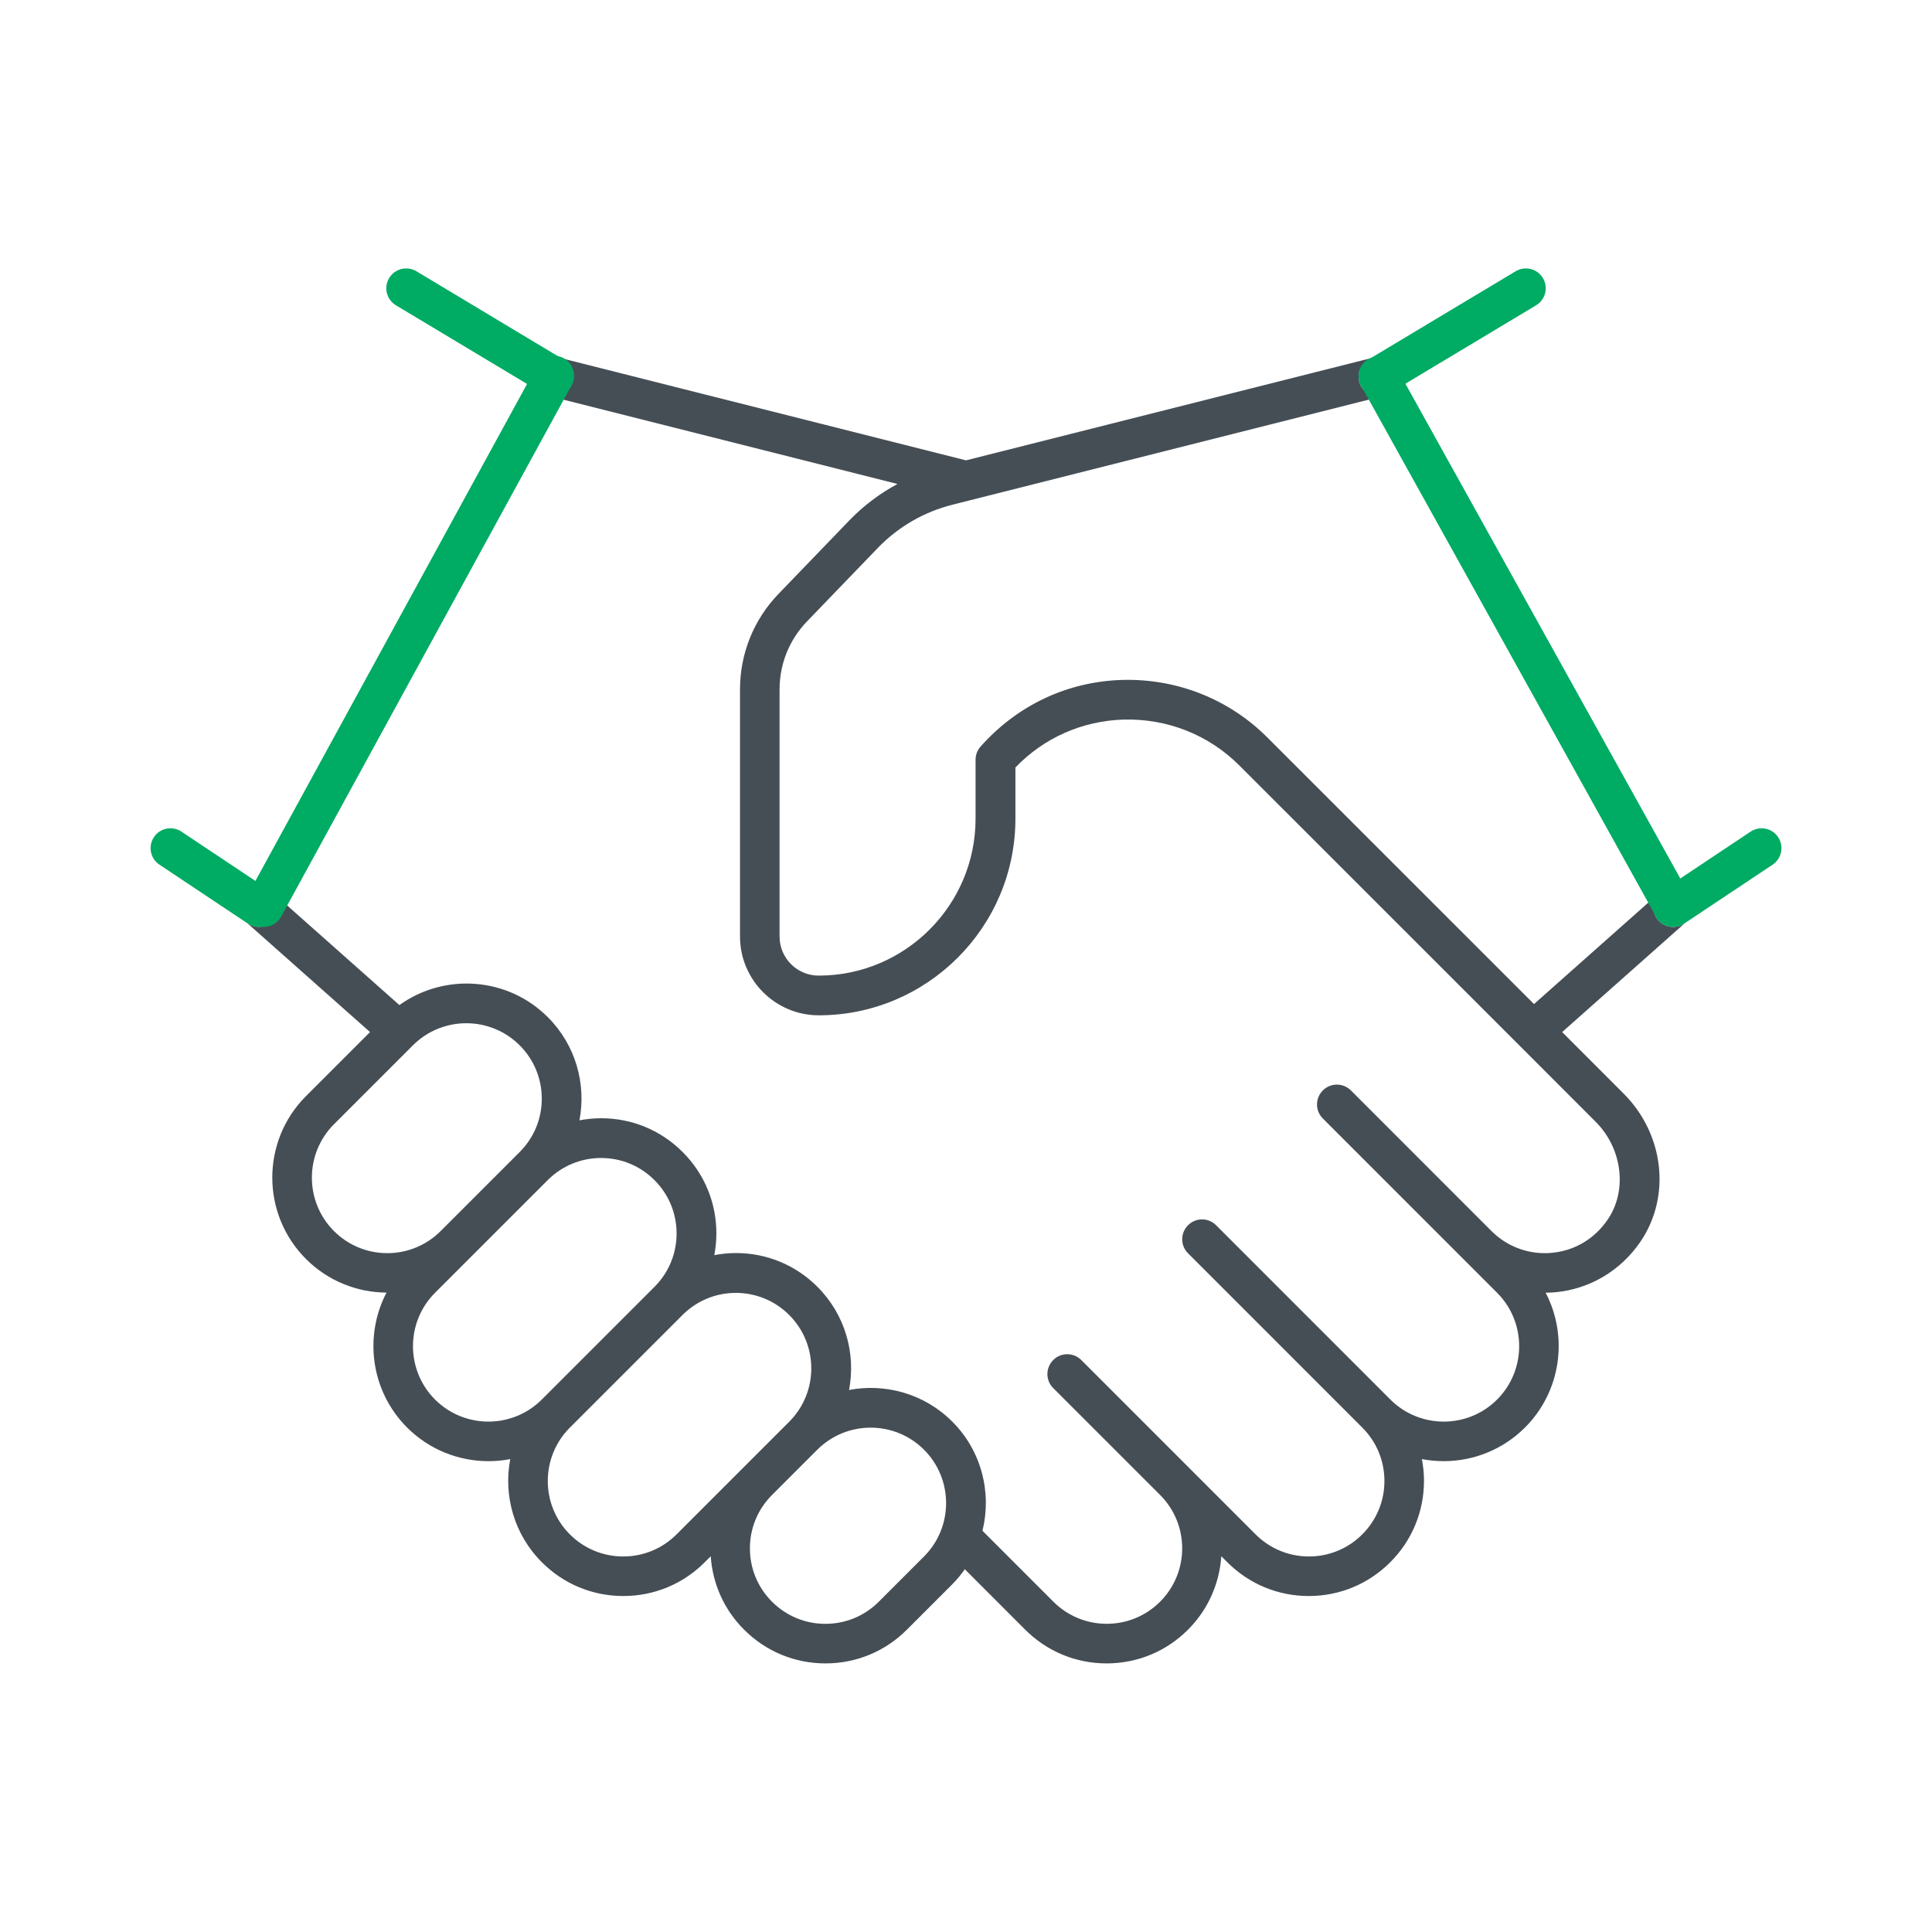 <?xml version="1.0" encoding="utf-8"?>
<!-- Generator: Adobe Illustrator 26.4.1, SVG Export Plug-In . SVG Version: 6.00 Build 0)  -->
<svg version="1.1" id="Layer_1" xmlns="http://www.w3.org/2000/svg" xmlns:xlink="http://www.w3.org/1999/xlink" x="0px" y="0px"
	 viewBox="0 0 400 400" style="enable-background:new 0 0 400 400;" xml:space="preserve">
<style type="text/css">
	.st0{fill:none;}
	.st1{fill:#464E55;}
	.st2{fill:#00AB63;}
</style>
<g>
	<path class="st0" d="M91.24,254.87l16.35-16.35c2.95-2.95,4.58-6.88,4.58-11.05c0-4.17-1.63-8.1-4.58-11.05
		c-3.04-3.04-7.05-4.57-11.05-4.57c-4,0-8,1.52-11.05,4.57l-16.35,16.35c-6.09,6.09-6.09,16,0,22.09c2.95,2.95,6.88,4.58,11.05,4.58
		S88.28,257.82,91.24,254.87z"/>
	<path class="st0" d="M140.07,255.39c0-4.18-1.63-8.1-4.58-11.05c-2.95-2.95-6.87-4.58-11.05-4.58c-4.17,0-8.1,1.63-11.05,4.58
		l-16.35,16.35l-6.98,6.98c-6.09,6.09-6.09,16,0,22.1c6.1,6.09,16.01,6.09,22.1,0l23.32-23.32
		C138.44,263.48,140.07,259.56,140.07,255.39z"/>
	<path class="st0" d="M163.4,272.25c-2.95-2.95-6.88-4.58-11.05-4.58c-4.17,0-8.1,1.63-11.05,4.58l-23.32,23.32
		c-6.09,6.09-6.09,16,0,22.09c2.95,2.95,6.88,4.58,11.05,4.58c4.18,0,8.1-1.63,11.05-4.58l23.32-23.32
		C169.49,288.25,169.49,278.34,163.4,272.25z"/>
	<path class="st0" d="M191.32,300.16c-3.05-3.04-7.05-4.57-11.05-4.57c-4,0-8,1.52-11.05,4.57l-9.37,9.37
		c-2.95,2.95-4.58,6.87-4.58,11.05c0,4.17,1.63,8.09,4.58,11.05c2.95,2.95,6.87,4.58,11.05,4.58c4.18,0,8.1-1.63,11.05-4.58
		l9.37-9.37C197.4,316.16,197.4,306.25,191.32,300.16z"/>
	<path class="st1" d="M348.69,191.22c-0.7,0.47-1.49,0.69-2.28,0.69c-1.33,0-2.63-0.64-3.42-1.83c-1.2-1.81-0.75-4.19,0.94-5.5
		c-0.08,0.06-0.17,0.08-0.25,0.15l-26.08,23.15l-55.22-55.21c-8.03-8.02-18.81-12.2-30.03-11.9c-11.34,0.34-21.73,5.21-29.36,13.83
		c-0.65,0.75-1.01,1.71-1.01,2.7v12.2c0,17.92-14.58,32.49-32.49,32.49c-4.46,0-8.09-3.63-8.09-8.09v-51.16
		c0-5.28,2.02-10.28,5.68-14.08l14.66-15.21c4.21-4.37,9.55-7.47,15.44-8.95l89.22-22.52c0.01,0,0.02-0.01,0.03-0.01
		c-0.34,0.09-0.68,0.14-1.03,0.14c-1.4,0-2.76-0.71-3.53-1.99c-1.17-1.95-0.54-4.47,1.41-5.64l0.51-0.31L200,95.31l-83.8-21.15
		l0.51,0.31c1.95,1.17,2.58,3.69,1.41,5.64c-0.77,1.28-2.13,1.99-3.53,1.99c-0.72,0-1.45-0.19-2.11-0.58l-1.74-1.05
		c0.53,0.59,1.17,1.08,2,1.29l73.07,18.44c-3.67,1.98-7.04,4.51-9.96,7.54l-14.66,15.21c-5.15,5.34-7.98,12.37-7.98,19.79v51.16
		c0,8.99,7.32,16.31,16.31,16.31c22.45,0,40.71-18.26,40.71-40.71v-10.6c5.91-6.15,13.81-9.65,22.4-9.92c9-0.23,17.56,3.1,23.96,9.5
		l57.95,57.94c0,0,0,0.01,0.01,0.01l15.82,15.83c5.51,5.51,6.59,14.18,2.52,20.19c-2.73,4.02-6.83,6.48-11.56,6.93
		c-4.66,0.45-9.23-1.2-12.54-4.51l-29.1-29.11c-1.6-1.6-4.2-1.61-5.81,0c-1.61,1.61-1.61,4.21,0,5.81l29.1,29.11l6.98,6.98
		c6.09,6.09,6.09,16,0,22.1c-6.09,6.09-16,6.09-22.1,0l-36.08-36.09c-1.61-1.61-4.21-1.61-5.81,0c-1.61,1.61-1.61,4.21,0,5.81
		l36.08,36.09c2.95,2.95,4.58,6.87,4.58,11.05c0,4.17-1.63,8.09-4.58,11.05c-2.95,2.95-6.87,4.58-11.05,4.58
		c-4.17,0-8.09-1.63-11.05-4.58l-36.08-36.09c-1.61-1.61-4.21-1.61-5.81,0c-1.61,1.61-1.61,4.21,0,5.81l22.12,22.12
		c0,0,0,0.01,0.01,0.01c6.09,6.09,6.09,16,0,22.09c-2.95,2.95-6.88,4.58-11.05,4.58c-4.18,0-8.1-1.63-11.05-4.58l-14.68-14.68
		c1.93-7.84-0.13-16.48-6.25-22.6c-5.8-5.8-13.86-7.98-21.37-6.55c1.43-7.5-0.75-15.56-6.55-21.36c-4.5-4.51-10.49-6.99-16.86-6.99
		c-1.52,0-3.03,0.15-4.49,0.43c0.28-1.47,0.43-2.97,0.43-4.49c0-6.37-2.48-12.36-6.99-16.86c-4.5-4.51-10.49-6.99-16.86-6.99
		c-1.53,0-3.03,0.15-4.5,0.43c1.43-7.5-0.75-15.56-6.55-21.36c-8.36-8.36-21.43-9.18-30.73-2.5l-26.34-23.38
		c-0.07-0.07-0.17-0.08-0.25-0.15c1.69,1.31,2.14,3.69,0.94,5.5c-0.79,1.19-2.1,1.83-3.42,1.83c-0.78,0-1.58-0.22-2.28-0.69
		l-0.24-0.16l25.51,22.64l-13.26,13.26c-9.3,9.3-9.3,24.42,0,33.72c4.6,4.6,10.63,6.92,16.67,6.96c-4.7,8.99-3.28,20.38,4.26,27.93
		c4.65,4.65,10.76,6.97,16.86,6.97c1.51,0,3.02-0.14,4.5-0.43c-1.43,7.5,0.75,15.57,6.55,21.36c4.5,4.51,10.49,6.99,16.86,6.99
		c6.37,0,12.36-2.48,16.86-6.99l1.24-1.24c0.39,5.74,2.79,11.09,6.9,15.19c4.5,4.51,10.49,6.99,16.86,6.99
		c6.37,0,12.36-2.48,16.86-6.99l9.37-9.37c0.98-0.98,1.84-2.04,2.61-3.14l12.5,12.51c4.5,4.51,10.49,6.99,16.86,6.99
		c6.37,0,12.36-2.48,16.86-6.99c4.23-4.23,6.51-9.66,6.89-15.2l1.25,1.25c4.5,4.51,10.49,6.99,16.86,6.99
		c6.37,0,12.36-2.48,16.86-6.99c4.51-4.5,6.99-10.49,6.99-16.86c0-1.53-0.15-3.03-0.43-4.5c1.48,0.28,2.99,0.43,4.49,0.43
		c6.11,0,12.21-2.33,16.86-6.97c7.54-7.55,8.96-18.93,4.27-27.91c0.69-0.01,1.38-0.03,2.07-0.1c7.11-0.67,13.52-4.5,17.59-10.51
		c6.34-9.36,4.86-22.24-3.51-30.61l-12.73-12.74l25.5-22.64L348.69,191.22z M69.14,232.77l16.35-16.35
		c3.04-3.04,7.05-4.57,11.05-4.57c4,0,8,1.52,11.05,4.57c2.95,2.95,4.58,6.88,4.58,11.05c0,4.17-1.63,8.1-4.58,11.05l-16.35,16.35
		c-2.95,2.95-6.88,4.58-11.05,4.58s-8.1-1.63-11.05-4.58C63.05,248.78,63.05,238.87,69.14,232.77z M90.07,289.76
		c-6.09-6.09-6.09-16.01,0-22.1l6.98-6.98l16.35-16.35c2.95-2.95,6.88-4.58,11.05-4.58c4.18,0,8.1,1.63,11.05,4.58
		c2.95,2.95,4.58,6.87,4.58,11.05c0,4.17-1.63,8.1-4.58,11.05l-23.32,23.32C106.08,295.85,96.17,295.85,90.07,289.76z
		 M140.08,317.67c-2.95,2.95-6.87,4.58-11.05,4.58c-4.17,0-8.1-1.63-11.05-4.58c-6.09-6.09-6.09-16,0-22.09l23.32-23.32
		c2.95-2.95,6.88-4.58,11.05-4.58c4.17,0,8.1,1.63,11.05,4.58c6.09,6.09,6.09,16,0,22.09L140.08,317.67z M181.94,331.62
		c-2.95,2.95-6.87,4.58-11.05,4.58c-4.17,0-8.09-1.63-11.05-4.58c-2.95-2.95-4.58-6.87-4.58-11.05c0-4.18,1.63-8.1,4.58-11.05
		l9.37-9.37c3.04-3.04,7.05-4.57,11.05-4.57c4,0,8,1.52,11.05,4.57c6.09,6.09,6.09,16.01,0,22.1L181.94,331.62z"/>
	<path class="st2" d="M342.99,190.08c0.79,1.19,2.09,1.83,3.42,1.83c0.78,0,1.58-0.22,2.28-0.69l0.24-0.16l18.07-12.04
		c1.89-1.26,2.4-3.81,1.14-5.7c-1.26-1.89-3.81-2.4-5.7-1.14l-18.3,12.2c-0.08,0.05-0.12,0.14-0.2,0.2
		C342.24,185.89,341.79,188.27,342.99,190.08z"/>
	<path class="st2" d="M53.59,191.91c1.33,0,2.63-0.64,3.42-1.83c1.2-1.81,0.75-4.19-0.94-5.5c-0.08-0.06-0.12-0.15-0.2-0.2
		l-18.3-12.2c-1.89-1.27-4.44-0.75-5.7,1.14c-1.26,1.89-0.75,4.44,1.14,5.7l18.07,12.04l0.24,0.16
		C52.01,191.69,52.8,191.91,53.59,191.91z"/>
	<path class="st2" d="M281.88,80.11c0.77,1.28,2.13,1.99,3.53,1.99c0.34,0,0.69-0.05,1.03-0.14c0.37-0.1,0.74-0.24,1.09-0.45
		l30.5-18.3c1.95-1.17,2.58-3.69,1.41-5.64c-1.17-1.95-3.69-2.57-5.64-1.41L283.8,74.15l-0.51,0.31
		C281.34,75.63,280.71,78.16,281.88,80.11z"/>
	<path class="st2" d="M114.59,82.1c1.4,0,2.76-0.71,3.53-1.99c1.17-1.95,0.54-4.47-1.41-5.64l-0.51-0.31L86.21,56.16
		c-1.95-1.16-4.47-0.54-5.64,1.41c-1.17,1.95-0.54,4.47,1.41,5.64l28.76,17.25l1.74,1.05C113.14,81.91,113.87,82.1,114.59,82.1z"/>
</g>
<path class="st2" d="M54.6,191.91c-0.67,0-1.34-0.16-1.97-0.5c-1.99-1.09-2.72-3.59-1.63-5.58L111.14,75.8
	c1.09-1.99,3.59-2.73,5.58-1.63c1.99,1.09,2.72,3.59,1.63,5.58L58.21,189.77C57.46,191.13,56.05,191.91,54.6,191.91z"/>
<path class="st2" d="M346.41,191.8c-1.45,0-2.85-0.76-3.6-2.11L281.81,79.88c-1.1-1.98-0.39-4.49,1.6-5.59
	c1.99-1.1,4.49-0.39,5.59,1.6l61.01,109.81c1.1,1.98,0.39,4.49-1.6,5.59C347.78,191.64,347.09,191.8,346.41,191.8z"/>
</svg>
